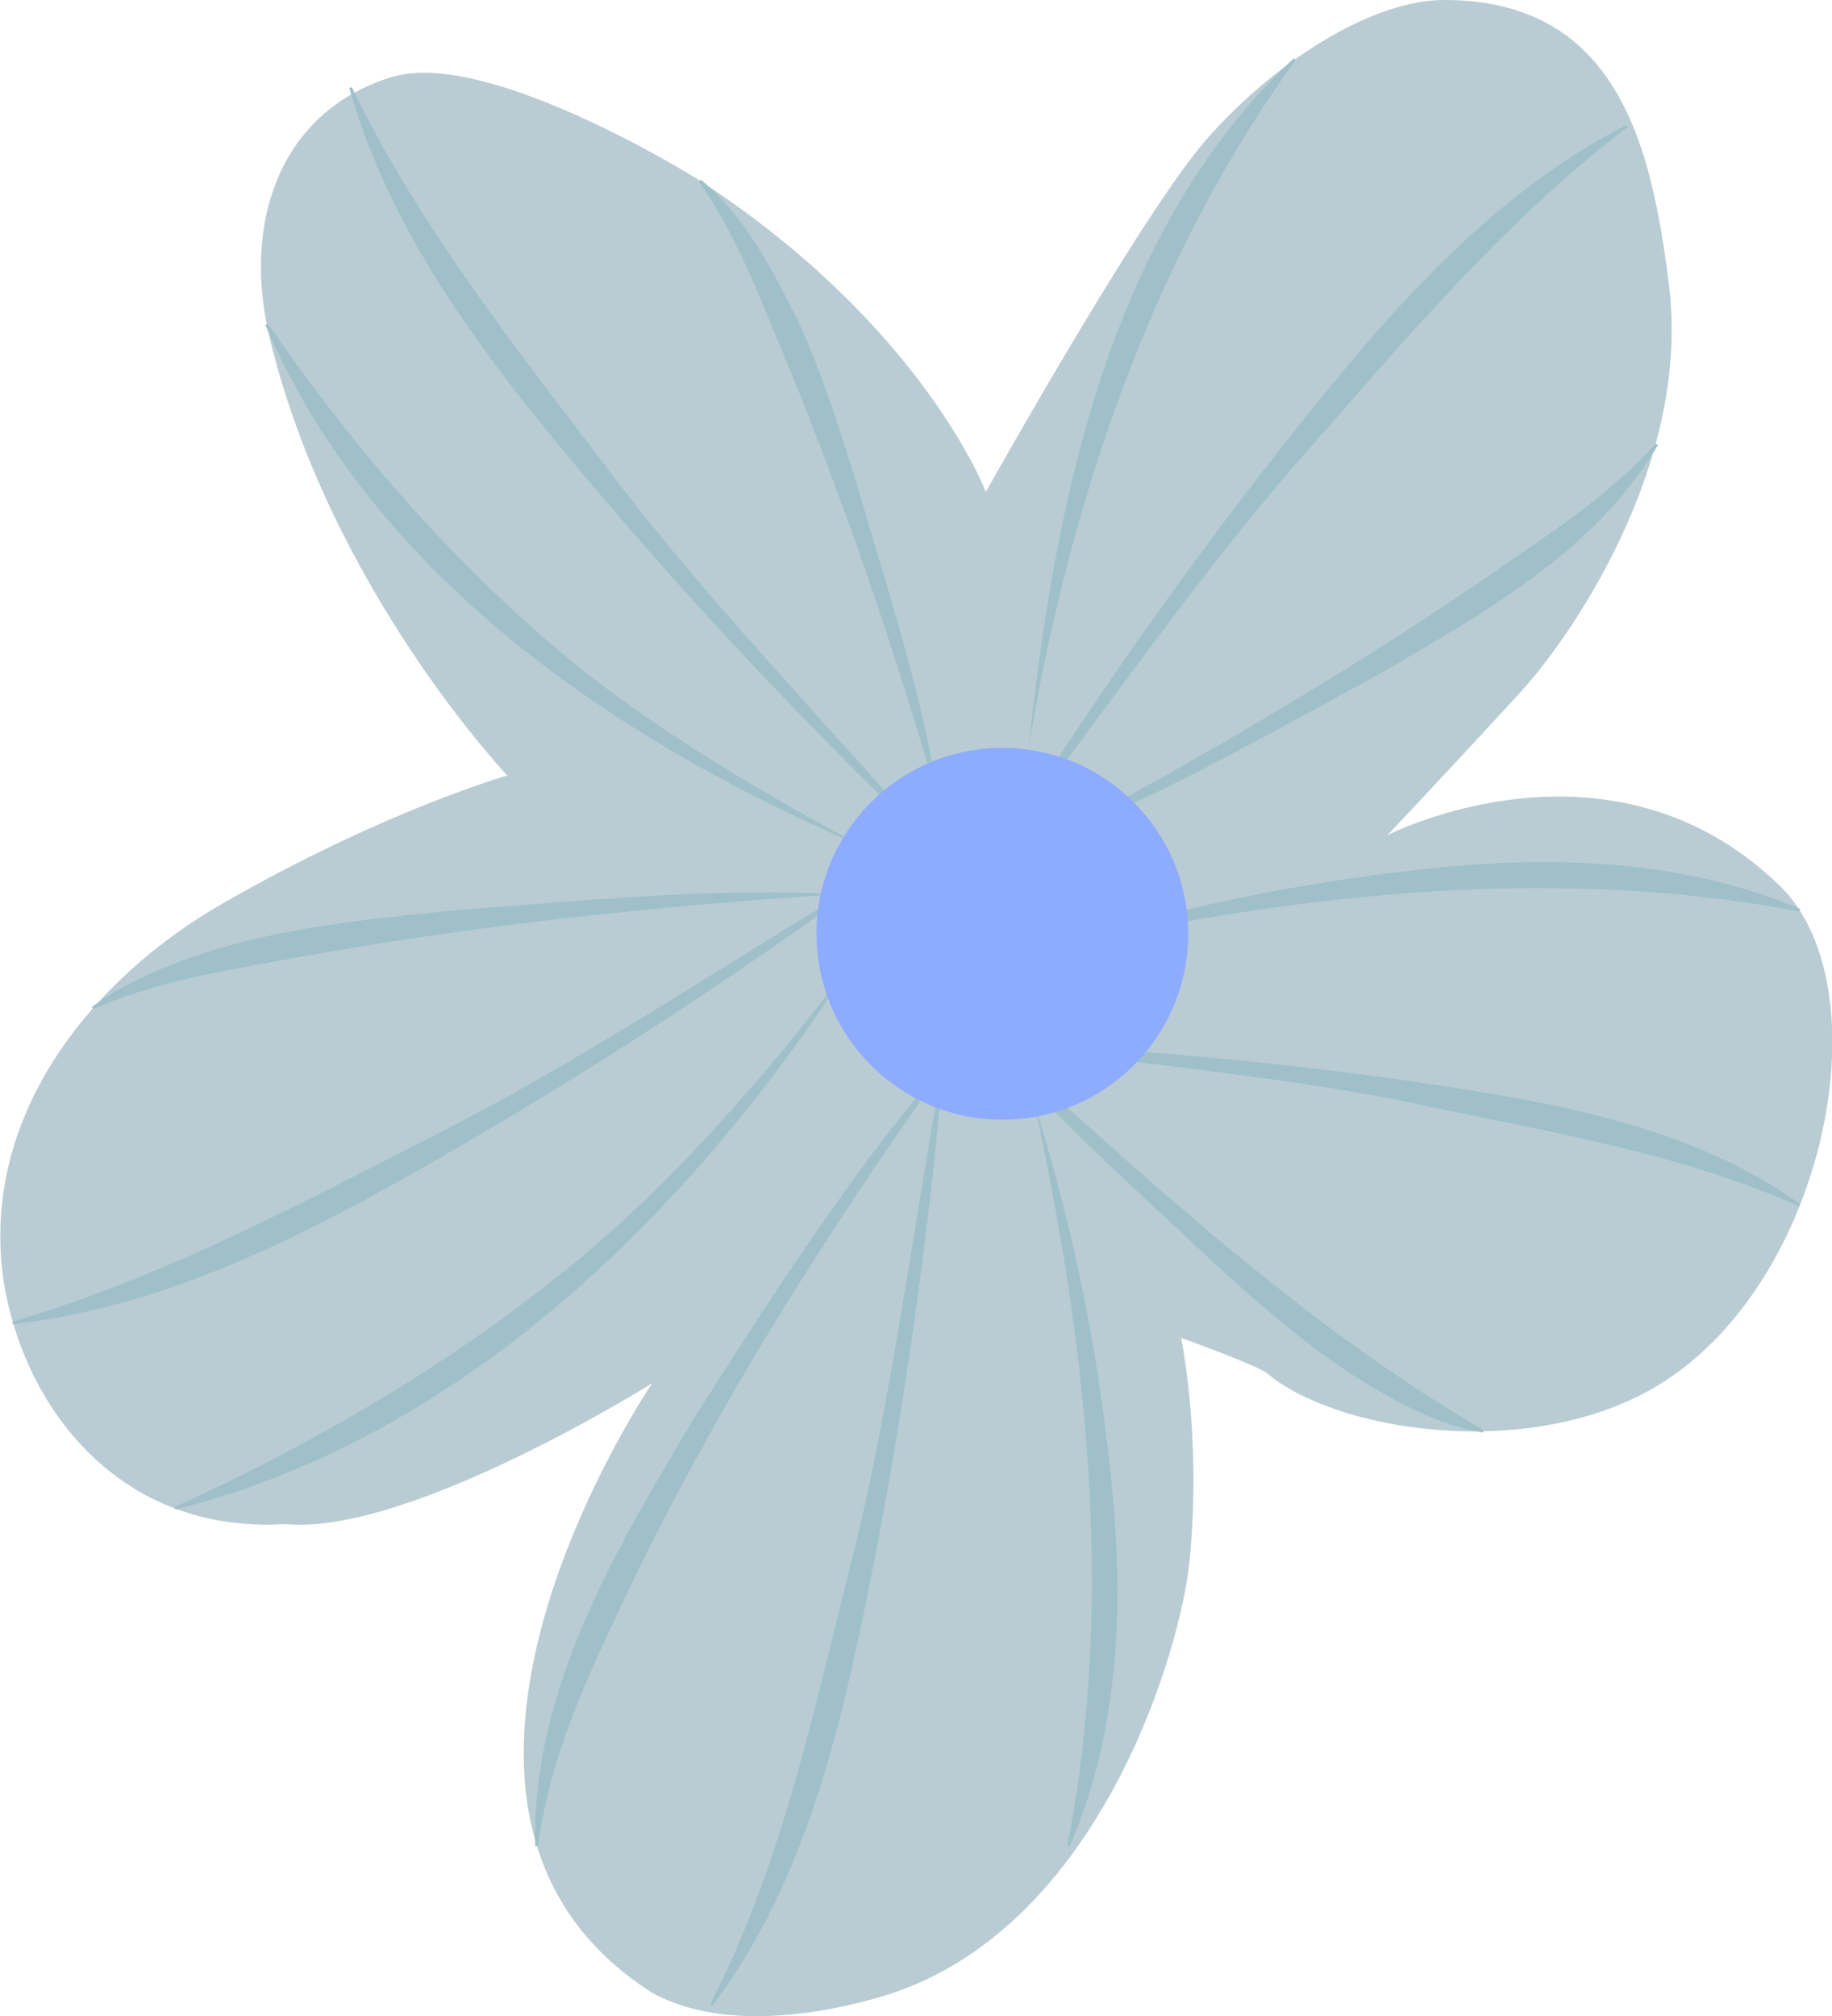 <?xml version="1.0" encoding="UTF-8"?>
<svg id="baccd3" xmlns="http://www.w3.org/2000/svg" viewBox="0 0 69.89 76.88">
  <defs>
    <style>
      .cls-1 {
        fill: #9fc0c9;
      }

      .cls-2 {
        fill: #8dabff;
      }

      .cls-3 {
        fill: #baccd3;
      }
    </style>
  </defs>
  <path id="_Кремово-персиковый" data-name="Кремово-персиковый" class="cls-3" d="m19.35,29.57s-6.78-7.15-9.07-16.72c-1.04-4.35.38-8.6,4.66-9.91,3.61-1.11,11.44,3.74,11.78,3.96,8.52,5.57,10.89,11.86,10.89,11.86,0,0,5.93-10.61,8.43-13.46S52.26,0,55.1,0c6.68,0,7.92,5.69,8.57,10.86.88,7.06-4.02,13.75-5.64,15.51-2.54,2.77-5.1,5.48-5.1,5.48,0,0,8.47-4.36,14.96,1.92,4.11,3.97,1.69,15.73-5.13,19.34-4.89,2.59-11.88,1.4-14.41-.73-.37-.31-3.29-1.36-3.29-1.36,0,0,.79,3.76.32,8.51-.33,3.36-3.4,13.97-11.53,16.54-.87.27-5.74,1.75-9.01-.1-10.96-7.04.04-23.22.04-23.22,0,0-9.3,5.83-13.99,5.37-6.29.39-10-4.4-10.76-9.32-.89-6.3,3.4-11.48,8.3-14.31,6.17-3.56,10.93-4.92,10.93-4.92Z"/>
  <g>
    <path class="cls-1" d="m37.51,39.34c5.98,5.38,12.13,11.15,19.08,15.19,0,0-.02.1-.02.1-1.03-.17-2.02-.56-2.94-1.03-2.79-1.39-5.15-3.46-7.43-5.54-2.93-2.77-6.28-5.69-8.69-8.71h0Z"/>
    <path class="cls-1" d="m37.74,39.76c5.29.23,10.56.69,15.82,1.43,5.2.77,10.74,1.59,15.12,4.73,0,0-.05.08-.05.08-4.82-2.15-10.06-2.91-15.19-4.03-5.12-1.01-10.7-1.45-15.69-2.22h0Z"/>
    <path class="cls-1" d="m39.24,36.38c4.73-1.55,9.63-2.62,14.6-3.18,4.94-.6,10.18-.51,14.83,1.46,0,0-.03.1-.03.1-9.75-1.86-20-.57-29.4,1.62h0Z"/>
  </g>
  <g>
    <path class="cls-1" d="m36.46,40.08c-5.02,7.03-9.67,14.35-13.25,22.21-1.23,2.58-2.3,5.24-2.69,8.1,0,0-.1,0-.1,0-.15-5.91,3.06-11.28,5.98-16.18,3.06-4.83,6.38-9.99,10.06-14.13h0Z"/>
    <path class="cls-1" d="m36.03,40.31c-.55,6.22-1.38,12.42-2.55,18.57-1.2,6.08-2.47,12.54-6.3,17.6,0,0-.08-.06-.08-.06,2.85-5.54,4.05-11.7,5.59-17.7,1.42-6.01,2.24-12.51,3.33-18.41h0Z"/>
    <path class="cls-1" d="m39.39,41.85c1.46,4.6,2.46,9.36,2.96,14.18.54,4.8.42,9.88-1.54,14.37,0,0-.09-.03-.09-.03,1.85-9.44.7-19.39-1.32-28.53h0Z"/>
  </g>
  <g>
    <path class="cls-1" d="m35.83,30.62c-1.78-6.13-3.84-12.18-6.33-18.05-.8-1.96-1.6-3.9-2.83-5.64l.07-.07c1.7,1.4,2.7,3.41,3.67,5.31.91,1.95,1.55,4.01,2.2,6.05,1.18,4.04,2.63,8.42,3.21,12.41h0Z"/>
    <path class="cls-1" d="m35.85,32.53c-4.47-4.27-8.75-8.74-12.76-13.45-3.98-4.68-8.05-9.69-9.76-15.72,0,0,.09-.03.09-.03,2.68,5.55,6.58,10.34,10.28,15.24,3.74,4.83,8.26,9.48,12.14,13.96h0Z"/>
    <path class="cls-1" d="m32.82,32.25c-9.25-3.97-18.6-10.29-22.69-19.85,0,0,.09-.05.09-.05,2.9,4.2,6.13,8.05,9.93,11.45,3.73,3.4,8.39,6.14,12.67,8.45h0Z"/>
  </g>
  <g>
    <path class="cls-1" d="m35.83,30.62c-1.78-6.13-3.84-12.18-6.33-18.05-.8-1.96-1.6-3.9-2.83-5.64l.07-.07c1.7,1.4,2.7,3.41,3.67,5.31.91,1.95,1.55,4.01,2.2,6.05,1.18,4.04,2.63,8.42,3.21,12.41h0Z"/>
    <path class="cls-1" d="m35.85,32.53c-4.47-4.27-8.75-8.74-12.76-13.45-3.98-4.68-8.05-9.69-9.76-15.72,0,0,.09-.03.09-.03,2.68,5.55,6.58,10.34,10.28,15.24,3.74,4.83,8.26,9.48,12.14,13.96h0Z"/>
    <path class="cls-1" d="m32.82,32.25c-9.25-3.97-18.6-10.29-22.69-19.85,0,0,.09-.05.09-.05,2.9,4.2,6.13,8.05,9.93,11.45,3.73,3.4,8.39,6.14,12.67,8.45h0Z"/>
  </g>
  <g>
    <path class="cls-1" d="m32,34.1c-7.22.47-14.42,1.24-21.52,2.57-2.36.42-4.71.84-6.92,1.81l-.06-.08c.25-.17.5-.35.76-.52,3.99-2.3,8.74-2.73,13.23-3.18,4.76-.35,9.92-.87,14.5-.6h0Z"/>
    <path class="cls-1" d="m33.35,33.38c-5.02,3.65-10.21,7.08-15.59,10.21-5.34,3.11-11.02,6.21-17.27,6.91,0,0-.02-.1-.02-.1,5.95-1.74,11.39-4.71,16.89-7.51,5.45-2.84,10.86-6.47,15.98-9.51h0Z"/>
    <path class="cls-1" d="m32.58,36.59c-6.02,9.42-14.77,18.17-25.89,20.98,0,0-.03-.1-.03-.1,5.13-2.35,9.97-5.12,14.39-8.62,4.42-3.43,8.28-7.96,11.54-12.26h0Z"/>
  </g>
  <g>
    <path class="cls-1" d="m39.96,32.02c6.15-3.26,12.16-6.79,17.86-10.77,1.9-1.3,3.79-2.61,5.34-4.33l.09.05c-2.42,4.11-6.8,6.5-10.78,8.82-4.04,2.18-8.37,4.68-12.5,6.23h0Z"/>
    <path class="cls-1" d="m38.1,32.41c3.27-5.19,6.77-10.23,10.56-15.06,3.77-4.79,7.84-9.74,13.37-12.58,0,0,.05.09.05.09-4.87,3.7-8.76,8.44-12.79,13-3.96,4.59-7.59,9.9-11.19,14.56h0Z"/>
    <path class="cls-1" d="m39.24,28.52c.98-9.24,3.04-19.7,10.12-26.3,0,0,.07.07.07.07-5.59,7.7-8.67,17.1-10.19,26.23h0Z"/>
  </g>
  <circle id="Center" class="cls-2" cx="38.24" cy="35.61" r="7.09"/>
</svg>
